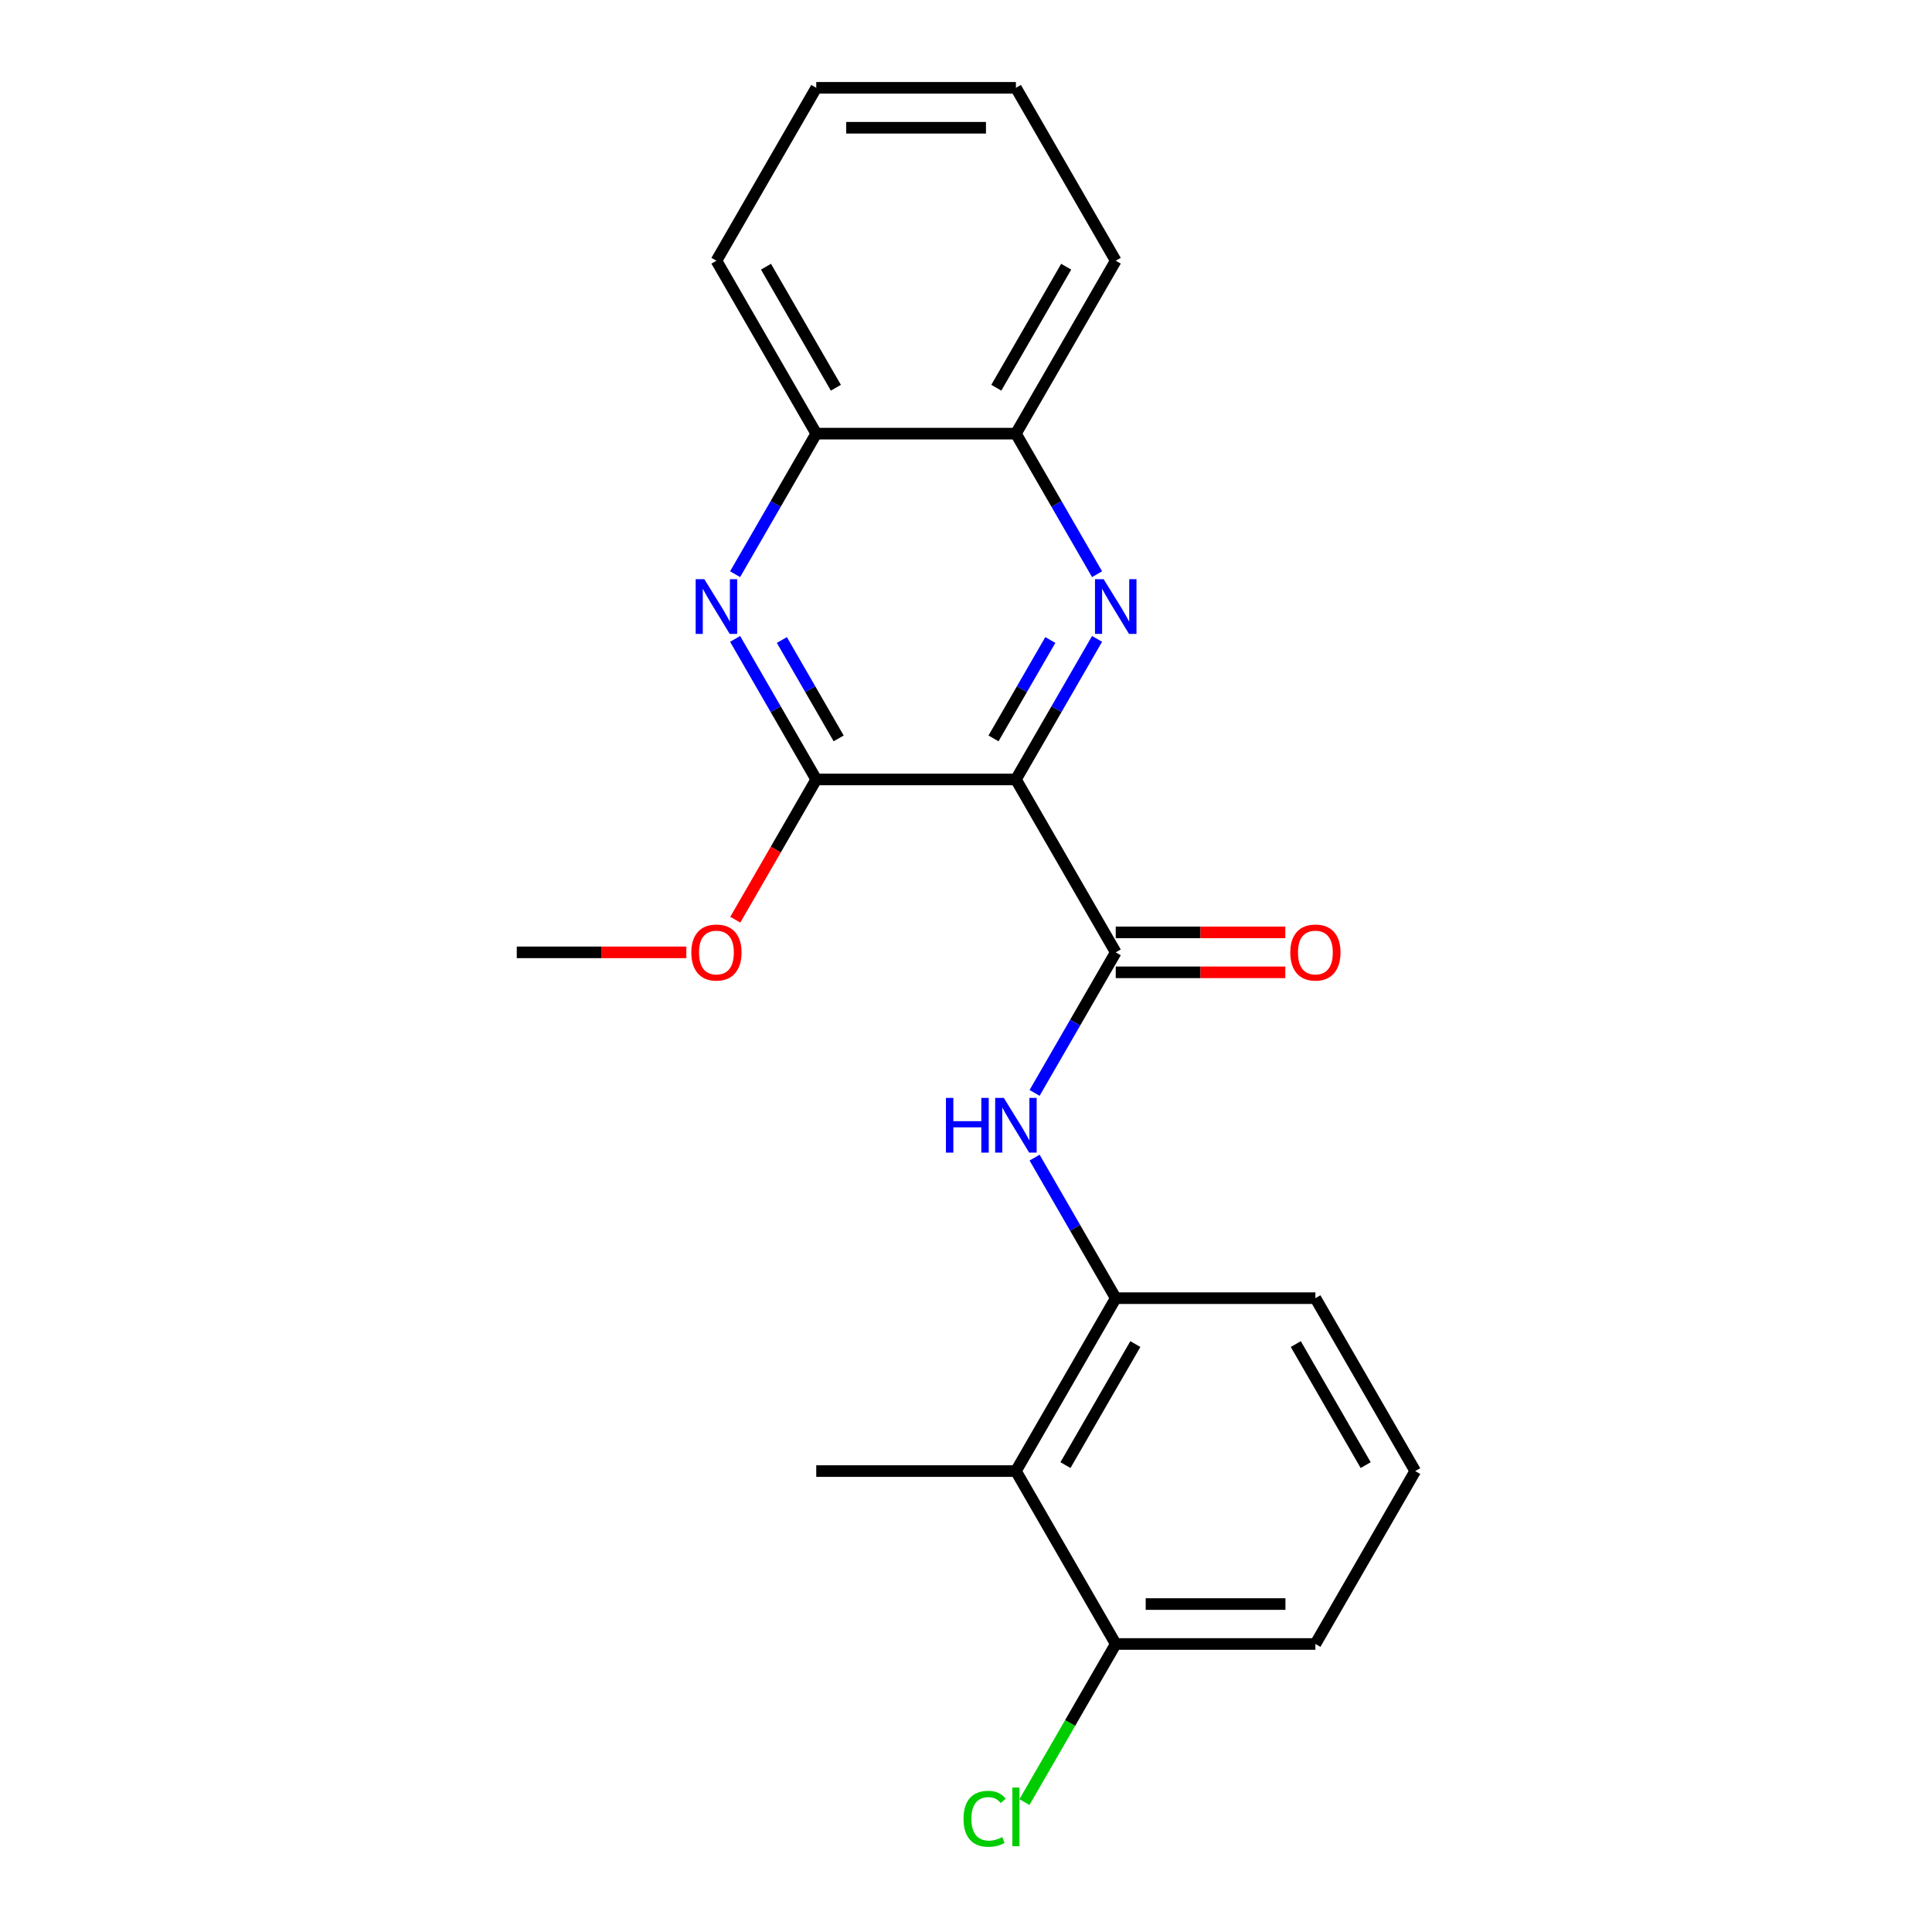 <?xml version='1.0' encoding='iso-8859-1'?>
<svg version='1.1' baseProfile='full'
              xmlns='http://www.w3.org/2000/svg'
                      xmlns:rdkit='http://www.rdkit.org/xml'
                      xmlns:xlink='http://www.w3.org/1999/xlink'
                  xml:space='preserve'
width='1000px' height='1000px' viewBox='0 0 1000 1000'>
<!-- END OF HEADER -->
<rect style='opacity:1.0;fill:#FFFFFF;stroke:none' width='1000' height='1000' x='0' y='0'> </rect>
<path class='bond-0' d='M 525.835,403.441 L 546.837,367.065' style='fill:none;fill-rule:evenodd;stroke:#000000;stroke-width:6px;stroke-linecap:butt;stroke-linejoin:miter;stroke-opacity:1' />
<path class='bond-0' d='M 546.837,367.065 L 567.84,330.688' style='fill:none;fill-rule:evenodd;stroke:#0000FF;stroke-width:6px;stroke-linecap:butt;stroke-linejoin:miter;stroke-opacity:1' />
<path class='bond-0' d='M 514.237,382.194 L 528.938,356.731' style='fill:none;fill-rule:evenodd;stroke:#000000;stroke-width:6px;stroke-linecap:butt;stroke-linejoin:miter;stroke-opacity:1' />
<path class='bond-0' d='M 528.938,356.731 L 543.64,331.267' style='fill:none;fill-rule:evenodd;stroke:#0000FF;stroke-width:6px;stroke-linecap:butt;stroke-linejoin:miter;stroke-opacity:1' />
<path class='bond-1' d='M 525.835,403.441 L 577.506,492.938' style='fill:none;fill-rule:evenodd;stroke:#000000;stroke-width:6px;stroke-linecap:butt;stroke-linejoin:miter;stroke-opacity:1' />
<path class='bond-2' d='M 525.835,403.441 L 422.494,403.441' style='fill:none;fill-rule:evenodd;stroke:#000000;stroke-width:6px;stroke-linecap:butt;stroke-linejoin:miter;stroke-opacity:1' />
<path class='bond-7' d='M 567.84,297.201 L 546.837,260.825' style='fill:none;fill-rule:evenodd;stroke:#0000FF;stroke-width:6px;stroke-linecap:butt;stroke-linejoin:miter;stroke-opacity:1' />
<path class='bond-7' d='M 546.837,260.825 L 525.835,224.448' style='fill:none;fill-rule:evenodd;stroke:#000000;stroke-width:6px;stroke-linecap:butt;stroke-linejoin:miter;stroke-opacity:1' />
<path class='bond-4' d='M 577.506,492.938 L 556.504,529.315' style='fill:none;fill-rule:evenodd;stroke:#000000;stroke-width:6px;stroke-linecap:butt;stroke-linejoin:miter;stroke-opacity:1' />
<path class='bond-4' d='M 556.504,529.315 L 535.502,565.691' style='fill:none;fill-rule:evenodd;stroke:#0000FF;stroke-width:6px;stroke-linecap:butt;stroke-linejoin:miter;stroke-opacity:1' />
<path class='bond-9' d='M 577.506,503.272 L 621.386,503.272' style='fill:none;fill-rule:evenodd;stroke:#000000;stroke-width:6px;stroke-linecap:butt;stroke-linejoin:miter;stroke-opacity:1' />
<path class='bond-9' d='M 621.386,503.272 L 665.265,503.272' style='fill:none;fill-rule:evenodd;stroke:#FF0000;stroke-width:6px;stroke-linecap:butt;stroke-linejoin:miter;stroke-opacity:1' />
<path class='bond-9' d='M 577.506,482.604 L 621.386,482.604' style='fill:none;fill-rule:evenodd;stroke:#000000;stroke-width:6px;stroke-linecap:butt;stroke-linejoin:miter;stroke-opacity:1' />
<path class='bond-9' d='M 621.386,482.604 L 665.265,482.604' style='fill:none;fill-rule:evenodd;stroke:#FF0000;stroke-width:6px;stroke-linecap:butt;stroke-linejoin:miter;stroke-opacity:1' />
<path class='bond-3' d='M 422.494,403.441 L 401.492,367.065' style='fill:none;fill-rule:evenodd;stroke:#000000;stroke-width:6px;stroke-linecap:butt;stroke-linejoin:miter;stroke-opacity:1' />
<path class='bond-3' d='M 401.492,367.065 L 380.49,330.688' style='fill:none;fill-rule:evenodd;stroke:#0000FF;stroke-width:6px;stroke-linecap:butt;stroke-linejoin:miter;stroke-opacity:1' />
<path class='bond-3' d='M 434.092,382.194 L 419.391,356.731' style='fill:none;fill-rule:evenodd;stroke:#000000;stroke-width:6px;stroke-linecap:butt;stroke-linejoin:miter;stroke-opacity:1' />
<path class='bond-3' d='M 419.391,356.731 L 404.689,331.267' style='fill:none;fill-rule:evenodd;stroke:#0000FF;stroke-width:6px;stroke-linecap:butt;stroke-linejoin:miter;stroke-opacity:1' />
<path class='bond-11' d='M 422.494,403.441 L 401.538,439.738' style='fill:none;fill-rule:evenodd;stroke:#000000;stroke-width:6px;stroke-linecap:butt;stroke-linejoin:miter;stroke-opacity:1' />
<path class='bond-11' d='M 401.538,439.738 L 380.582,476.034' style='fill:none;fill-rule:evenodd;stroke:#FF0000;stroke-width:6px;stroke-linecap:butt;stroke-linejoin:miter;stroke-opacity:1' />
<path class='bond-8' d='M 380.49,297.201 L 401.492,260.825' style='fill:none;fill-rule:evenodd;stroke:#0000FF;stroke-width:6px;stroke-linecap:butt;stroke-linejoin:miter;stroke-opacity:1' />
<path class='bond-8' d='M 401.492,260.825 L 422.494,224.448' style='fill:none;fill-rule:evenodd;stroke:#000000;stroke-width:6px;stroke-linecap:butt;stroke-linejoin:miter;stroke-opacity:1' />
<path class='bond-5' d='M 535.502,599.178 L 556.504,635.555' style='fill:none;fill-rule:evenodd;stroke:#0000FF;stroke-width:6px;stroke-linecap:butt;stroke-linejoin:miter;stroke-opacity:1' />
<path class='bond-5' d='M 556.504,635.555 L 577.506,671.931' style='fill:none;fill-rule:evenodd;stroke:#000000;stroke-width:6px;stroke-linecap:butt;stroke-linejoin:miter;stroke-opacity:1' />
<path class='bond-6' d='M 577.506,671.931 L 525.835,761.428' style='fill:none;fill-rule:evenodd;stroke:#000000;stroke-width:6px;stroke-linecap:butt;stroke-linejoin:miter;stroke-opacity:1' />
<path class='bond-6' d='M 587.655,695.69 L 551.485,758.338' style='fill:none;fill-rule:evenodd;stroke:#000000;stroke-width:6px;stroke-linecap:butt;stroke-linejoin:miter;stroke-opacity:1' />
<path class='bond-13' d='M 577.506,671.931 L 680.848,671.931' style='fill:none;fill-rule:evenodd;stroke:#000000;stroke-width:6px;stroke-linecap:butt;stroke-linejoin:miter;stroke-opacity:1' />
<path class='bond-10' d='M 525.835,761.428 L 577.506,850.925' style='fill:none;fill-rule:evenodd;stroke:#000000;stroke-width:6px;stroke-linecap:butt;stroke-linejoin:miter;stroke-opacity:1' />
<path class='bond-14' d='M 525.835,761.428 L 422.494,761.428' style='fill:none;fill-rule:evenodd;stroke:#000000;stroke-width:6px;stroke-linecap:butt;stroke-linejoin:miter;stroke-opacity:1' />
<path class='bond-17' d='M 525.835,224.448 L 577.506,134.951' style='fill:none;fill-rule:evenodd;stroke:#000000;stroke-width:6px;stroke-linecap:butt;stroke-linejoin:miter;stroke-opacity:1' />
<path class='bond-17' d='M 515.687,200.689 L 551.856,138.042' style='fill:none;fill-rule:evenodd;stroke:#000000;stroke-width:6px;stroke-linecap:butt;stroke-linejoin:miter;stroke-opacity:1' />
<path class='bond-22' d='M 525.835,224.448 L 422.494,224.448' style='fill:none;fill-rule:evenodd;stroke:#000000;stroke-width:6px;stroke-linecap:butt;stroke-linejoin:miter;stroke-opacity:1' />
<path class='bond-18' d='M 422.494,224.448 L 370.823,134.951' style='fill:none;fill-rule:evenodd;stroke:#000000;stroke-width:6px;stroke-linecap:butt;stroke-linejoin:miter;stroke-opacity:1' />
<path class='bond-18' d='M 432.642,200.689 L 396.473,138.042' style='fill:none;fill-rule:evenodd;stroke:#000000;stroke-width:6px;stroke-linecap:butt;stroke-linejoin:miter;stroke-opacity:1' />
<path class='bond-12' d='M 577.506,850.925 L 553.883,891.842' style='fill:none;fill-rule:evenodd;stroke:#000000;stroke-width:6px;stroke-linecap:butt;stroke-linejoin:miter;stroke-opacity:1' />
<path class='bond-12' d='M 553.883,891.842 L 530.259,932.76' style='fill:none;fill-rule:evenodd;stroke:#00CC00;stroke-width:6px;stroke-linecap:butt;stroke-linejoin:miter;stroke-opacity:1' />
<path class='bond-24' d='M 577.506,850.925 L 680.848,850.925' style='fill:none;fill-rule:evenodd;stroke:#000000;stroke-width:6px;stroke-linecap:butt;stroke-linejoin:miter;stroke-opacity:1' />
<path class='bond-24' d='M 593.008,830.256 L 665.347,830.256' style='fill:none;fill-rule:evenodd;stroke:#000000;stroke-width:6px;stroke-linecap:butt;stroke-linejoin:miter;stroke-opacity:1' />
<path class='bond-19' d='M 355.239,492.938 L 311.36,492.938' style='fill:none;fill-rule:evenodd;stroke:#FF0000;stroke-width:6px;stroke-linecap:butt;stroke-linejoin:miter;stroke-opacity:1' />
<path class='bond-19' d='M 311.36,492.938 L 267.481,492.938' style='fill:none;fill-rule:evenodd;stroke:#000000;stroke-width:6px;stroke-linecap:butt;stroke-linejoin:miter;stroke-opacity:1' />
<path class='bond-15' d='M 680.848,671.931 L 732.519,761.428' style='fill:none;fill-rule:evenodd;stroke:#000000;stroke-width:6px;stroke-linecap:butt;stroke-linejoin:miter;stroke-opacity:1' />
<path class='bond-15' d='M 670.7,695.69 L 706.869,758.338' style='fill:none;fill-rule:evenodd;stroke:#000000;stroke-width:6px;stroke-linecap:butt;stroke-linejoin:miter;stroke-opacity:1' />
<path class='bond-16' d='M 732.519,761.428 L 680.848,850.925' style='fill:none;fill-rule:evenodd;stroke:#000000;stroke-width:6px;stroke-linecap:butt;stroke-linejoin:miter;stroke-opacity:1' />
<path class='bond-21' d='M 577.506,134.951 L 525.835,45.455' style='fill:none;fill-rule:evenodd;stroke:#000000;stroke-width:6px;stroke-linecap:butt;stroke-linejoin:miter;stroke-opacity:1' />
<path class='bond-20' d='M 370.823,134.951 L 422.494,45.455' style='fill:none;fill-rule:evenodd;stroke:#000000;stroke-width:6px;stroke-linecap:butt;stroke-linejoin:miter;stroke-opacity:1' />
<path class='bond-23' d='M 422.494,45.455 L 525.835,45.455' style='fill:none;fill-rule:evenodd;stroke:#000000;stroke-width:6px;stroke-linecap:butt;stroke-linejoin:miter;stroke-opacity:1' />
<path class='bond-23' d='M 437.995,66.123 L 510.334,66.123' style='fill:none;fill-rule:evenodd;stroke:#000000;stroke-width:6px;stroke-linecap:butt;stroke-linejoin:miter;stroke-opacity:1' />
<path  class='atom-1' d='M 571.246 299.785
L 580.526 314.785
Q 581.446 316.265, 582.926 318.945
Q 584.406 321.625, 584.486 321.785
L 584.486 299.785
L 588.246 299.785
L 588.246 328.105
L 584.366 328.105
L 574.406 311.705
Q 573.246 309.785, 572.006 307.585
Q 570.806 305.385, 570.446 304.705
L 570.446 328.105
L 566.766 328.105
L 566.766 299.785
L 571.246 299.785
' fill='#0000FF'/>
<path  class='atom-4' d='M 364.563 299.785
L 373.843 314.785
Q 374.763 316.265, 376.243 318.945
Q 377.723 321.625, 377.803 321.785
L 377.803 299.785
L 381.563 299.785
L 381.563 328.105
L 377.683 328.105
L 367.723 311.705
Q 366.563 309.785, 365.323 307.585
Q 364.123 305.385, 363.763 304.705
L 363.763 328.105
L 360.083 328.105
L 360.083 299.785
L 364.563 299.785
' fill='#0000FF'/>
<path  class='atom-5' d='M 489.615 568.275
L 493.455 568.275
L 493.455 580.315
L 507.935 580.315
L 507.935 568.275
L 511.775 568.275
L 511.775 596.595
L 507.935 596.595
L 507.935 583.515
L 493.455 583.515
L 493.455 596.595
L 489.615 596.595
L 489.615 568.275
' fill='#0000FF'/>
<path  class='atom-5' d='M 519.575 568.275
L 528.855 583.275
Q 529.775 584.755, 531.255 587.435
Q 532.735 590.115, 532.815 590.275
L 532.815 568.275
L 536.575 568.275
L 536.575 596.595
L 532.695 596.595
L 522.735 580.195
Q 521.575 578.275, 520.335 576.075
Q 519.135 573.875, 518.775 573.195
L 518.775 596.595
L 515.095 596.595
L 515.095 568.275
L 519.575 568.275
' fill='#0000FF'/>
<path  class='atom-10' d='M 667.848 493.018
Q 667.848 486.218, 671.208 482.418
Q 674.568 478.618, 680.848 478.618
Q 687.128 478.618, 690.488 482.418
Q 693.848 486.218, 693.848 493.018
Q 693.848 499.898, 690.448 503.818
Q 687.048 507.698, 680.848 507.698
Q 674.608 507.698, 671.208 503.818
Q 667.848 499.938, 667.848 493.018
M 680.848 504.498
Q 685.168 504.498, 687.488 501.618
Q 689.848 498.698, 689.848 493.018
Q 689.848 487.458, 687.488 484.658
Q 685.168 481.818, 680.848 481.818
Q 676.528 481.818, 674.168 484.618
Q 671.848 487.418, 671.848 493.018
Q 671.848 498.738, 674.168 501.618
Q 676.528 504.498, 680.848 504.498
' fill='#FF0000'/>
<path  class='atom-12' d='M 357.823 493.018
Q 357.823 486.218, 361.183 482.418
Q 364.543 478.618, 370.823 478.618
Q 377.103 478.618, 380.463 482.418
Q 383.823 486.218, 383.823 493.018
Q 383.823 499.898, 380.423 503.818
Q 377.023 507.698, 370.823 507.698
Q 364.583 507.698, 361.183 503.818
Q 357.823 499.938, 357.823 493.018
M 370.823 504.498
Q 375.143 504.498, 377.463 501.618
Q 379.823 498.698, 379.823 493.018
Q 379.823 487.458, 377.463 484.658
Q 375.143 481.818, 370.823 481.818
Q 366.503 481.818, 364.143 484.618
Q 361.823 487.418, 361.823 493.018
Q 361.823 498.738, 364.143 501.618
Q 366.503 504.498, 370.823 504.498
' fill='#FF0000'/>
<path  class='atom-13' d='M 498.715 941.402
Q 498.715 934.362, 501.995 930.682
Q 505.315 926.962, 511.595 926.962
Q 517.435 926.962, 520.555 931.082
L 517.915 933.242
Q 515.635 930.242, 511.595 930.242
Q 507.315 930.242, 505.035 933.122
Q 502.795 935.962, 502.795 941.402
Q 502.795 947.002, 505.115 949.882
Q 507.475 952.762, 512.035 952.762
Q 515.155 952.762, 518.795 950.882
L 519.915 953.882
Q 518.435 954.842, 516.195 955.402
Q 513.955 955.962, 511.475 955.962
Q 505.315 955.962, 501.995 952.202
Q 498.715 948.442, 498.715 941.402
' fill='#00CC00'/>
<path  class='atom-13' d='M 523.995 925.242
L 527.675 925.242
L 527.675 955.602
L 523.995 955.602
L 523.995 925.242
' fill='#00CC00'/>
</svg>
